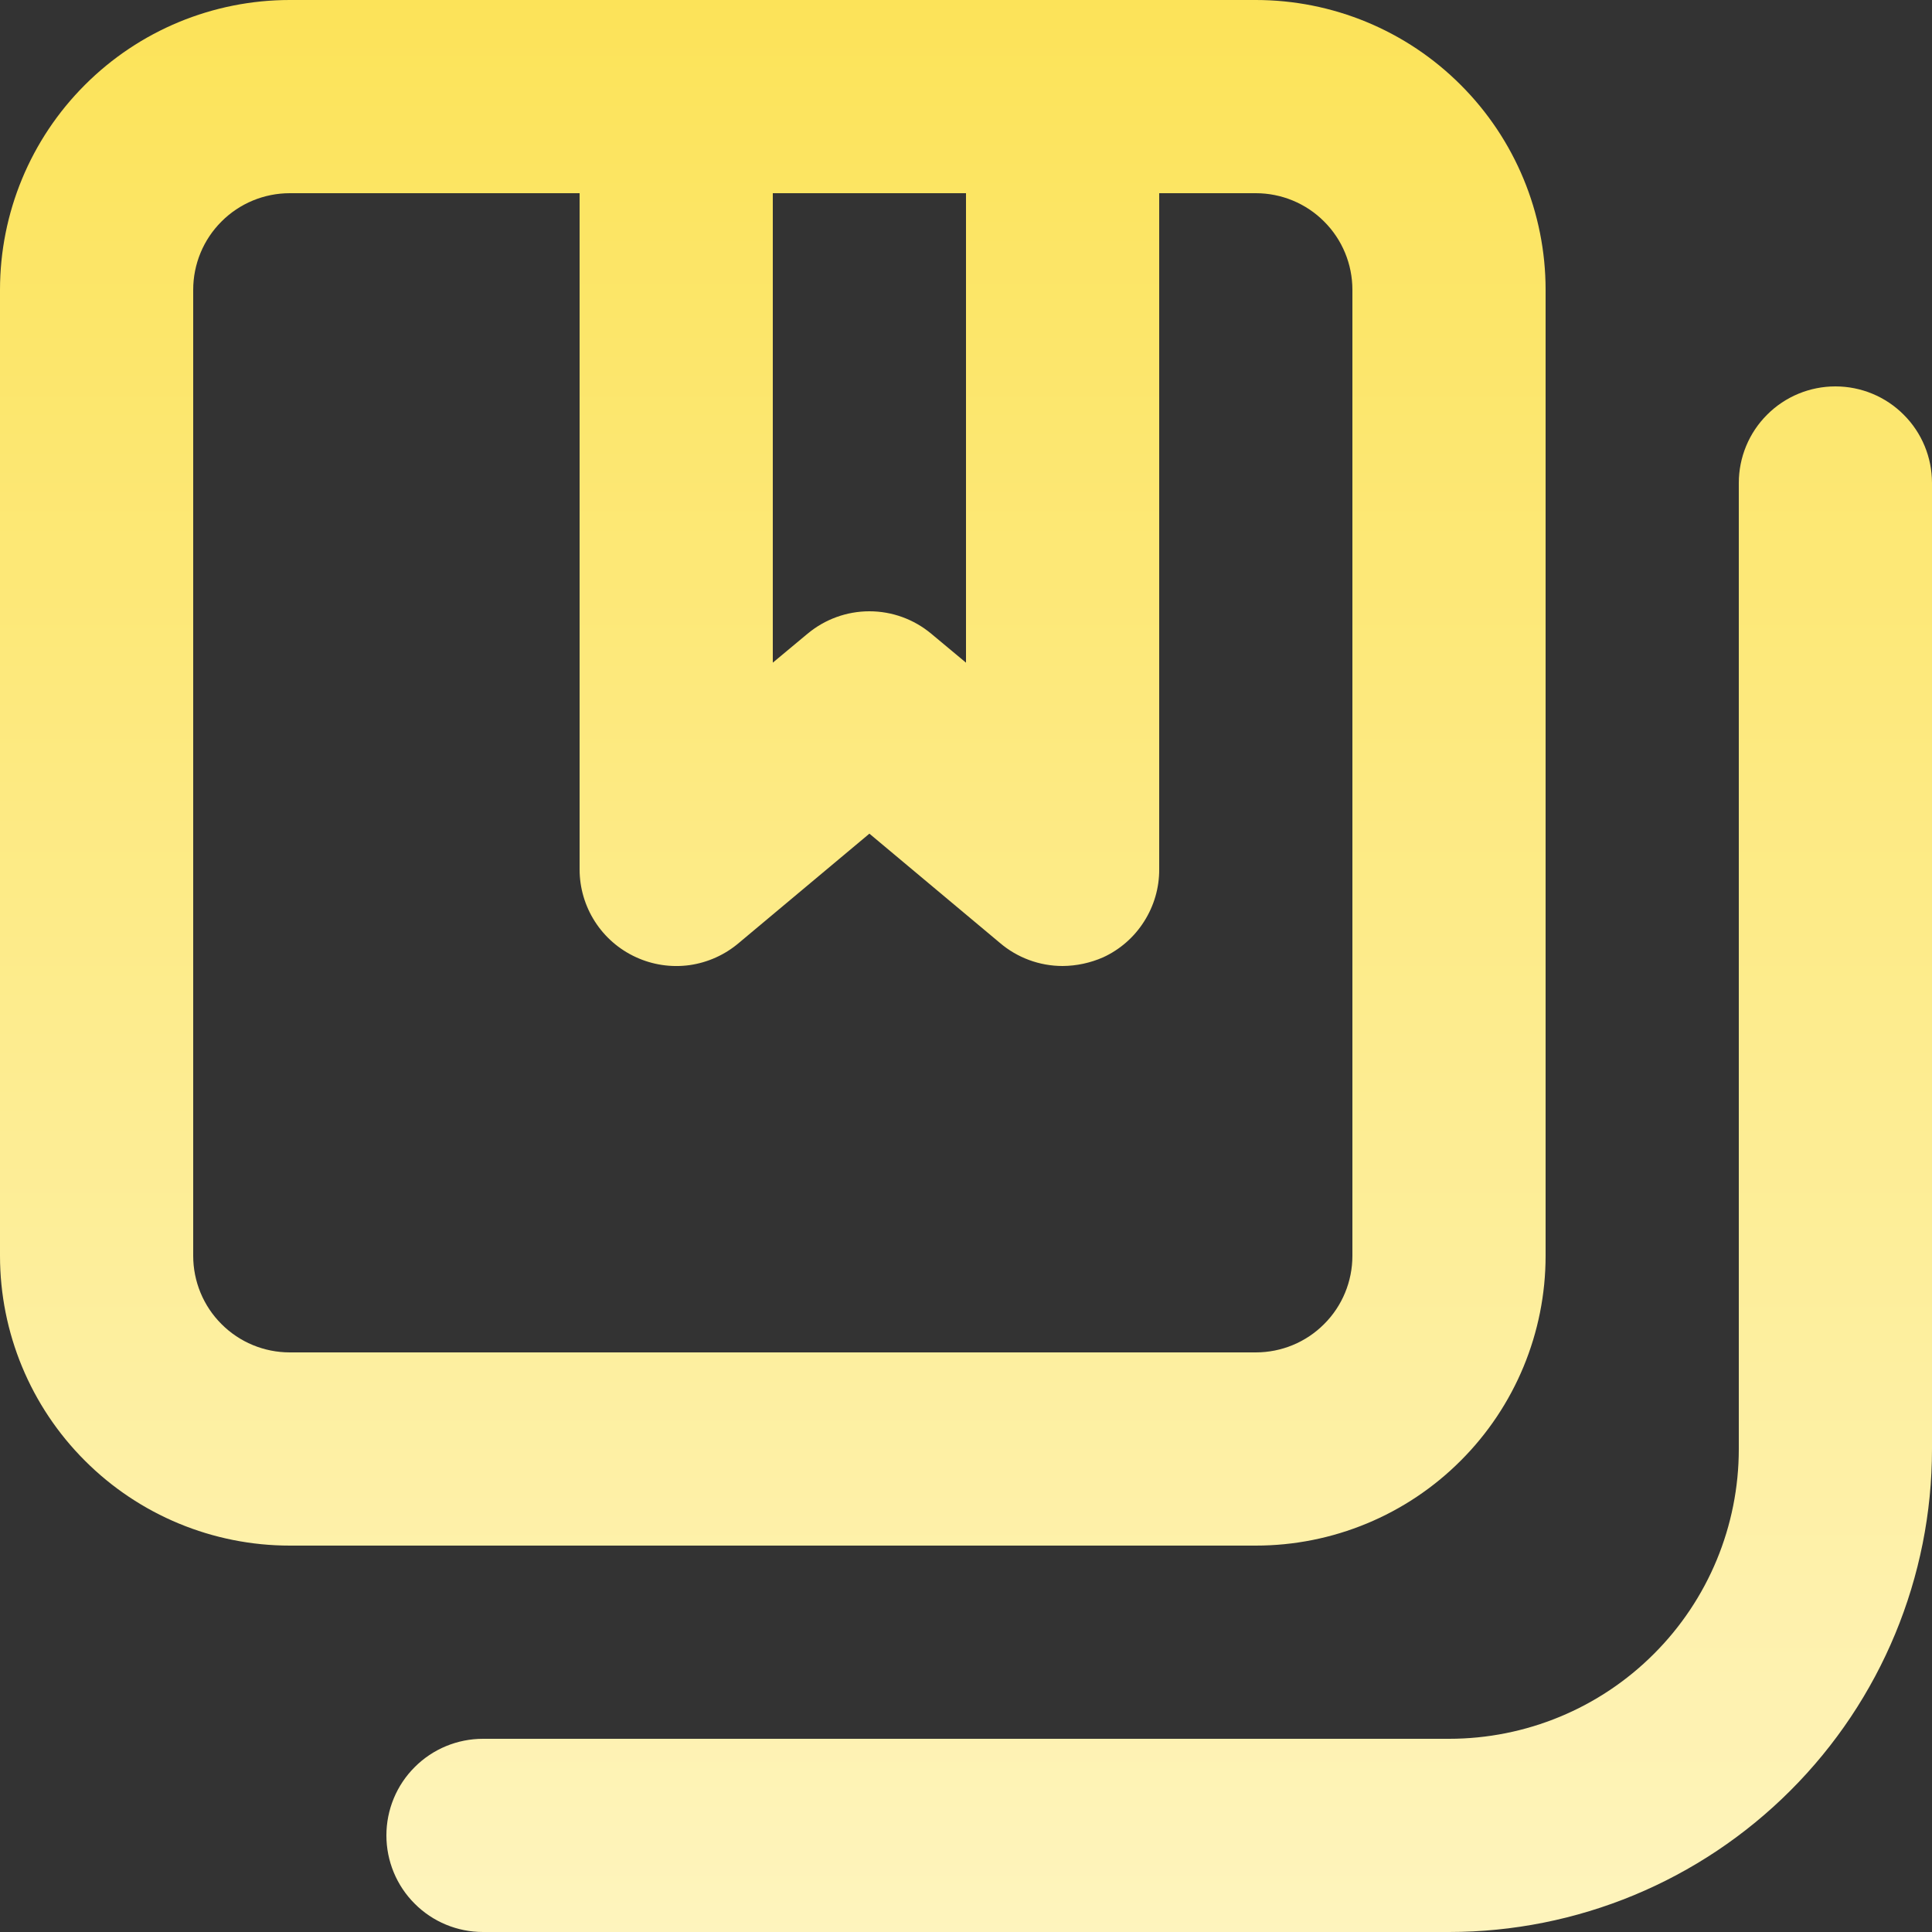 <svg width="20" height="20" viewBox="0 0 20 20" fill="none" xmlns="http://www.w3.org/2000/svg">
<rect x="0" y="0" width="20" height="20" fill="#333333" stroke="none"/>
<path d="M19 4C18.735 4 18.48 4.105 18.293 4.293C18.105 4.48 18 4.735 18 5V15C18 15.796 17.684 16.559 17.121 17.121C16.559 17.684 15.796 18 15 18H5C4.735 18 4.48 18.105 4.293 18.293C4.105 18.48 4 18.735 4 19C4 19.265 4.105 19.52 4.293 19.707C4.48 19.895 4.735 20 5 20H15C16.326 20 17.598 19.473 18.535 18.535C19.473 17.598 20 16.326 20 15V5C20 4.735 19.895 4.48 19.707 4.293C19.52 4.105 19.265 4 19 4ZM16 13V3C16 2.204 15.684 1.441 15.121 0.879C14.559 0.316 13.796 0 13 0H3C2.204 0 1.441 0.316 0.879 0.879C0.316 1.441 0 2.204 0 3V13C0 13.796 0.316 14.559 0.879 15.121C1.441 15.684 2.204 16 3 16H13C13.796 16 14.559 15.684 15.121 15.121C15.684 14.559 16 13.796 16 13V13ZM8 2H10V6.86L9.64 6.56C9.46 6.41 9.234 6.328 9 6.328C8.766 6.328 8.54 6.41 8.36 6.56L8 6.86V2ZM2 13V3C2 2.735 2.105 2.48 2.293 2.293C2.48 2.105 2.735 2 3 2H6V9C6 9.191 6.055 9.378 6.158 9.539C6.261 9.7 6.408 9.828 6.582 9.908C6.755 9.988 6.948 10.017 7.138 9.991C7.327 9.964 7.505 9.884 7.65 9.76L9 8.63L10.35 9.76C10.531 9.915 10.762 10 11 10C11.145 9.999 11.288 9.968 11.42 9.91C11.594 9.83 11.741 9.701 11.843 9.54C11.946 9.379 12.001 9.191 12 9V2H13C13.265 2 13.52 2.105 13.707 2.293C13.895 2.48 14 2.735 14 3V13C14 13.265 13.895 13.52 13.707 13.707C13.52 13.895 13.265 14 13 14H3C2.735 14 2.48 13.895 2.293 13.707C2.105 13.52 2 13.265 2 13Z" fill="url(#paint0_linear_2711_983)"/>
<defs>
<linearGradient id="paint0_linear_2711_983" x1="10" y1="0" x2="10" y2="20" gradientUnits="userSpaceOnUse">
<stop stop-color="#FCE359"/>
<stop offset="1" stop-color="#FEF4BD"/>
</linearGradient>
</defs>
</svg>
